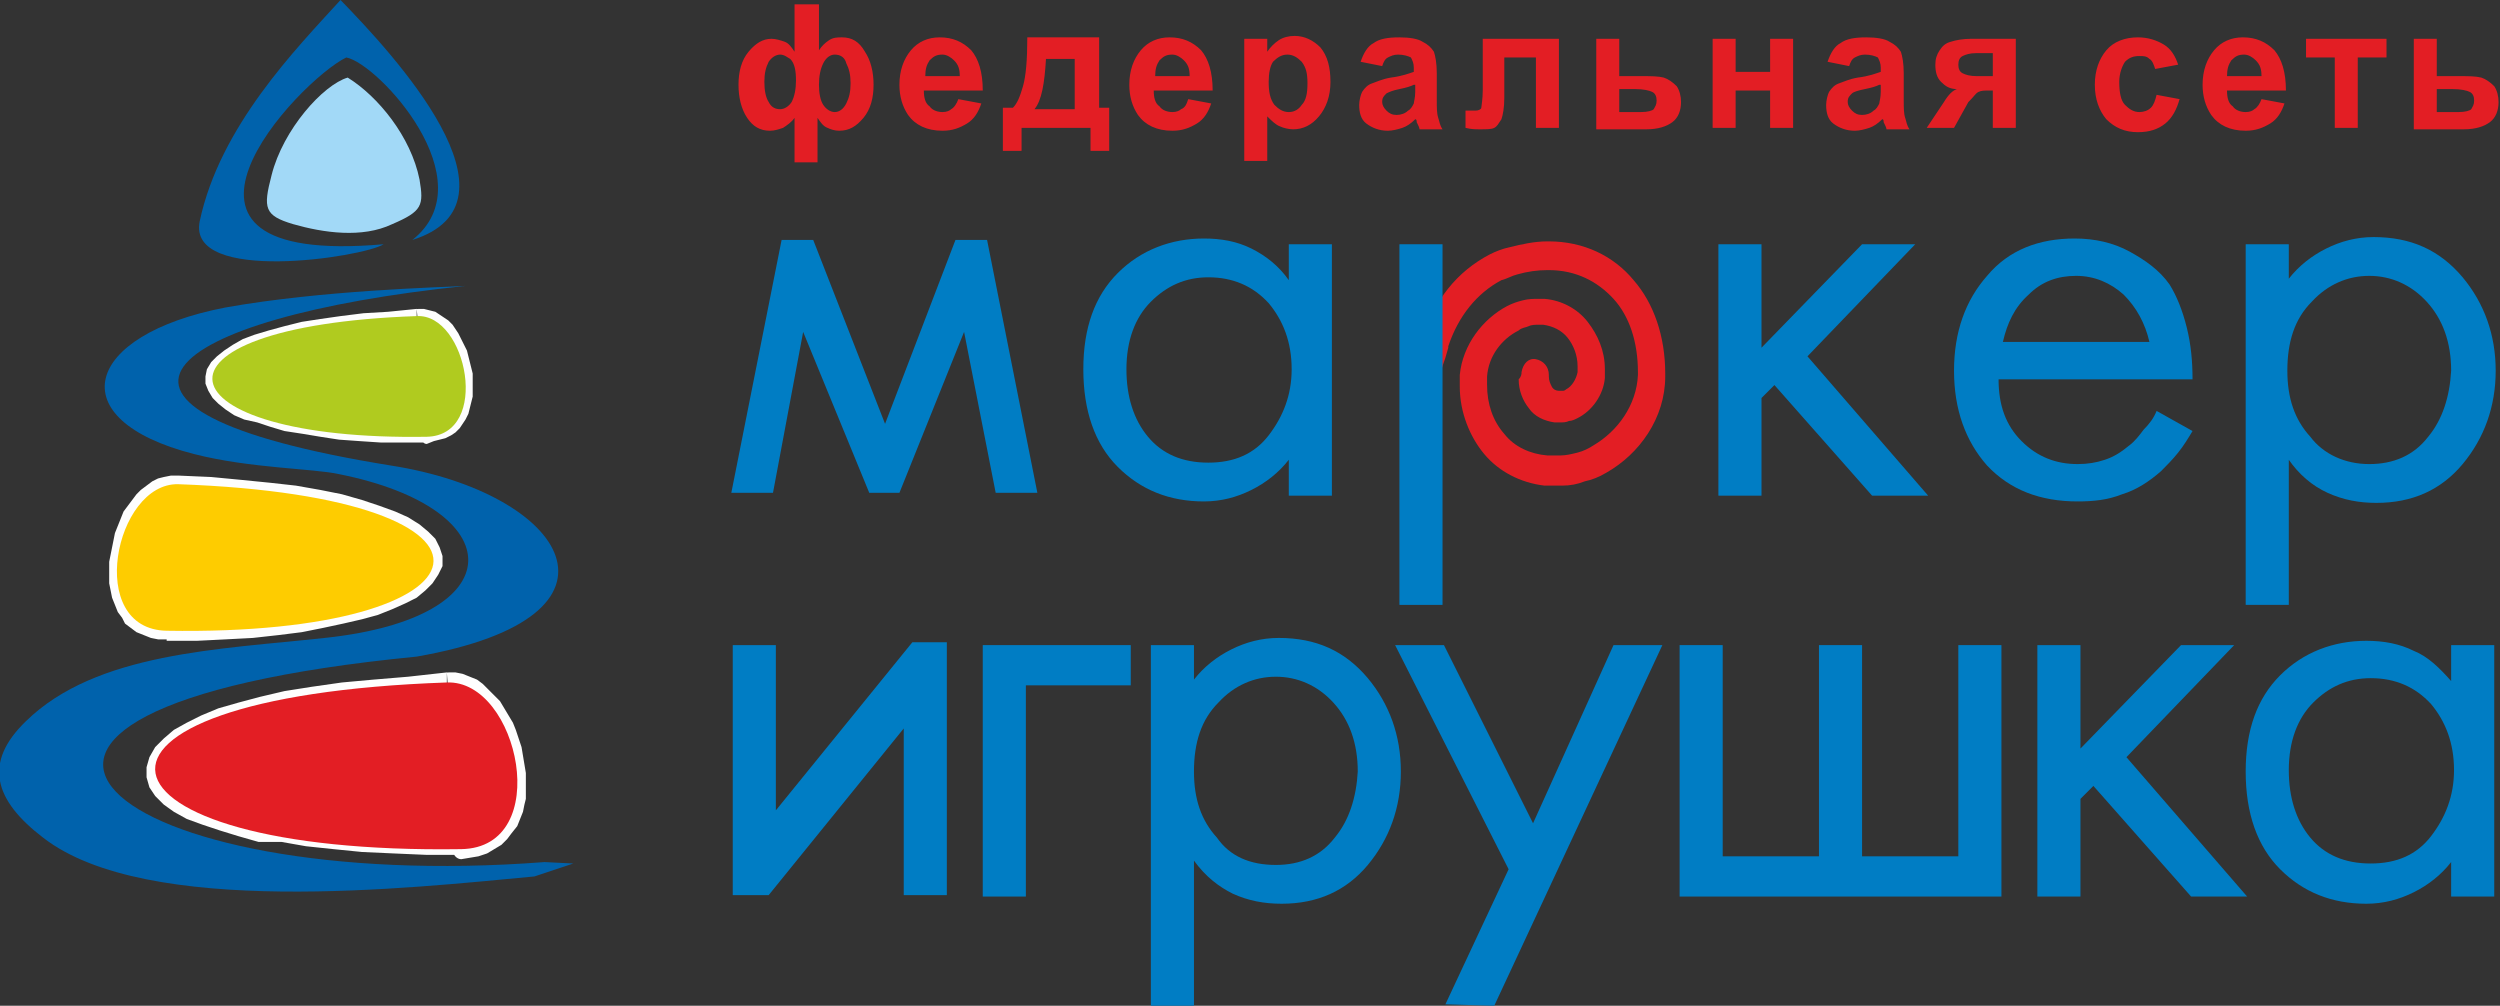 <?xml version="1.0" encoding="utf-8"?>
<!-- Generator: Adobe Illustrator 26.5.0, SVG Export Plug-In . SVG Version: 6.00 Build 0)  -->
<svg version="1.1" id="Слой_1" xmlns="http://www.w3.org/2000/svg" xmlns:xlink="http://www.w3.org/1999/xlink" x="0px" y="0px"
	 viewBox="0 0 174 70" style="enable-background:new 0 0 174 70;" xml:space="preserve">
<rect x="0" y="0" width="174" height="70" fill="#333333" stroke="none"/>
<style type="text/css">
	.st0{fill-rule:evenodd;clip-rule:evenodd;fill:#0062AC;}
	.st1{fill:#FEFEFE;}
	.st2{fill-rule:evenodd;clip-rule:evenodd;fill:#B0CB1F;}
	.st3{fill-rule:evenodd;clip-rule:evenodd;fill:#FECC00;}
	.st4{fill-rule:evenodd;clip-rule:evenodd;fill:#E31E24;}
	.st5{fill-rule:evenodd;clip-rule:evenodd;fill:#A2D9F7;}
	.st6{fill:#007DC4;}
	.st7{fill:#E31E24;}
</style>
<path class="st0" d="M32.4,19.9C11.2,22.1,3,28.5,27.2,32.4C39.4,34.3,45,42.9,29,45.7C-8.8,49.4,8,62.3,37.9,60l2,0.1L37.2,61
	c-8.6,0.8-27,2.9-34.2-2.7c-3.4-2.6-4.2-5.2-1.2-8.1c4.9-4.8,13.5-5,20.8-5.8C35.9,43,35.6,35.4,23.6,33c-1.8-0.4-6.2-0.4-10.1-1.4
	c-9.4-2.4-7.7-8.3,2.2-10.2C22.4,20.2,30.6,20,32.4,19.9z"/>
<path class="st0" d="M26.7,17C8.5,18.6,20.8,5.6,24.1,4c2.2,0.4,9.8,8.6,4.6,12.7c8.3-2.6-1.4-13-5-16.7c-3.1,3.4-8.4,8.8-9.8,15.4
	C13,19.8,25.3,17.9,26.7,17L26.7,17z"/>
<path class="st1" d="M29,21.5l0,1l-1.8,0.1l-1.7,0.1L24,22.8L22.6,23l-1.3,0.2l-1.2,0.3l-1,0.3l-0.9,0.3l-0.8,0.3l-0.7,0.3l-0.5,0.3
	l-0.4,0.3l-0.3,0.3L15.3,26l-0.1,0.2l0,0.2l0.1,0.2l0.2,0.3l0.3,0.3l0.4,0.3l0.5,0.3l0.6,0.3l0.8,0.3l0.9,0.3l1,0.3l1.1,0.2l1.2,0.2
	l1.3,0.2l1.4,0.1l1.5,0.1l1.6,0l1.7,0l0,1l-1.7,0l-1.6,0l-1.5-0.1l-1.4-0.1l-1.3-0.2l-1.2-0.2L19.8,30l-1-0.3l-0.9-0.3L17,29.2
	l-0.7-0.3l-0.6-0.4l-0.5-0.4l-0.4-0.4l-0.3-0.5l-0.2-0.5l0-0.5l0.1-0.5l0.3-0.5l0.4-0.4l0.5-0.4l0.6-0.4l0.7-0.4l0.8-0.3l1-0.3
	l1.1-0.3l1.2-0.3l1.3-0.2l1.4-0.2l1.6-0.2l1.7-0.1L29,21.5L29,21.5z M29,21.5c0.2,0,0.4,0.2,0.5,0.5c0,0.3-0.2,0.5-0.4,0.5L29,21.5z
	 M29.7,30.9l0-1l0.4,0l0.3-0.1l0.3-0.1l0.2-0.1l0.2-0.2l0.2-0.2l0.2-0.2l0.1-0.2l0.1-0.3l0.1-0.3l0.1-0.3l0.1-0.3l0-0.3l0-0.4l0-0.4
	l0-0.4l-0.1-0.4l-0.1-0.4l-0.1-0.4l-0.1-0.3l-0.1-0.3l-0.2-0.3L31,23.8l-0.2-0.3l-0.2-0.2L30.4,23l-0.2-0.2L30,22.7l-0.2-0.1
	l-0.2-0.1l-0.2,0l-0.3,0l0-1l0.4,0l0.4,0.1l0.4,0.1l0.3,0.2l0.3,0.2l0.3,0.2l0.3,0.3l0.2,0.3l0.2,0.3l0.2,0.4l0.2,0.4l0.2,0.4
	l0.1,0.4l0.1,0.4l0.1,0.4l0.1,0.4l0,0.4l0,0.4l0,0.4l0,0.4l-0.1,0.4l-0.1,0.4l-0.1,0.4l-0.2,0.4l-0.2,0.3l-0.2,0.3l-0.3,0.3
	l-0.3,0.2l-0.4,0.2l-0.4,0.1l-0.4,0.1L29.7,30.9L29.7,30.9z M29.7,30.9c-0.2,0-0.4-0.2-0.4-0.5c0-0.3,0.2-0.5,0.4-0.5L29.7,30.9z"/>
<path class="st2" d="M29.7,30.4C11,30.7,8.9,22.7,29,22C32.5,21.8,34.2,30.3,29.7,30.4z"/>
<path class="st1" d="M12.4,34.3l0-1.2h0l2.3,0.1l2.1,0.2l2,0.2l1.8,0.2l1.7,0.3l1.5,0.3l1.4,0.4l1.2,0.4l1.1,0.4l0.9,0.4l0.8,0.5
	l0.6,0.5l0.5,0.5l0.3,0.6l0.2,0.6l0,0.7L30.5,40l-0.4,0.6l-0.5,0.5L29,41.6L28.2,42l-0.9,0.4l-1,0.4l-1.1,0.3l-1.3,0.3l-1.4,0.3
	L21,44l-1.6,0.2l-1.8,0.2l-1.9,0.1l-2,0.1l-2.1,0l0-1.2l2.1,0l2-0.1l1.9-0.1l1.7-0.1l1.6-0.2l1.5-0.2l1.3-0.3l1.2-0.3l1.1-0.3
	l0.9-0.4l0.8-0.4l0.7-0.4l0.5-0.4l0.4-0.4l0.2-0.3l0.1-0.3l0-0.3l-0.1-0.3l-0.2-0.3l-0.4-0.4l-0.5-0.4l-0.7-0.4l-0.8-0.4l-1-0.4
	l-1.1-0.4l-1.3-0.3L22,35.3L20.4,35l-1.8-0.2l-1.9-0.2l-2.1-0.2L12.4,34.3L12.4,34.3L12.4,34.3z M12.4,34.3c-0.3,0-0.5-0.3-0.5-0.6
	c0-0.3,0.3-0.6,0.6-0.6L12.4,34.3z M11.6,43.3l0,1.2h0l-0.6,0l-0.5-0.1L10,44.2L9.5,44l-0.4-0.3l-0.4-0.3L8.5,43l-0.3-0.4L8,42.1
	l-0.2-0.5l-0.1-0.5l-0.1-0.5l0-0.5l0-0.5l0-0.5l0.1-0.5l0.1-0.5l0.1-0.5L8,37.1l0.2-0.5l0.2-0.5l0.2-0.5l0.3-0.4l0.3-0.4l0.3-0.4
	l0.3-0.3l0.4-0.3l0.4-0.3l0.4-0.2l0.4-0.1l0.5-0.1l0.5,0l0,1.2l-0.3,0l-0.3,0.1l-0.3,0.1l-0.3,0.1l-0.3,0.2L10.6,35l-0.3,0.3
	l-0.3,0.3l-0.2,0.3l-0.2,0.4l-0.2,0.4l-0.2,0.4l-0.2,0.4l-0.1,0.4l-0.1,0.4l-0.1,0.4l-0.1,0.4l0,0.4l0,0.4l0,0.4l0.1,0.4l0.1,0.4
	L9,41.7L9.2,42l0.2,0.3l0.2,0.3l0.2,0.2l0.3,0.2l0.3,0.2l0.3,0.1l0.4,0.1L11.6,43.3L11.6,43.3L11.6,43.3z M11.6,43.3
	c0.3,0,0.5,0.3,0.5,0.6c0,0.3-0.3,0.6-0.6,0.6L11.6,43.3L11.6,43.3z"/>
<path class="st3" d="M11.6,43.9c23.3,0.4,25.9-9.3,0.8-10.2C8,33.6,5.9,43.8,11.6,43.9z"/>
<path class="st1" d="M31.1,46.8l0,1.3l-2.6,0.1l-2.4,0.2L24,48.7l-2,0.3l-1.8,0.3l-1.7,0.4L16.9,50l-1.3,0.4l-1.1,0.4l-0.9,0.5
	l-0.8,0.5l-0.6,0.5l-0.4,0.4L11.6,53l-0.1,0.3l0,0.3l0.1,0.3l0.3,0.4l0.4,0.4l0.6,0.4l0.8,0.4l0.9,0.4l1.1,0.4l1.2,0.4l1.4,0.3
	l1.5,0.3l1.7,0.3l1.8,0.2l2,0.2l2.1,0.1l2.3,0.1l2.4,0l0,1.3l-2.4,0l-2.3-0.1l-2.2-0.1l-2-0.2l-1.9-0.2l-1.7-0.3L18,58.6l-1.4-0.4
	l-1.3-0.4l-1.2-0.4L13,57l-0.9-0.5l-0.7-0.5l-0.6-0.6l-0.4-0.6l-0.2-0.7l0-0.7l0.2-0.7l0.4-0.7l0.6-0.6l0.7-0.6l0.9-0.5l1-0.5
	l1.2-0.5l1.4-0.4l1.5-0.4l1.7-0.4l1.9-0.3l2.1-0.3l2.2-0.2l2.4-0.2L31.1,46.8L31.1,46.8z M31.1,46.8c0.3,0,0.6,0.3,0.7,0.6
	c0,0.4-0.3,0.7-0.6,0.7L31.1,46.8z M32.1,59.8l0-1.3l0.5,0l0.5-0.1l0.4-0.1l0.4-0.2l0.3-0.2l0.3-0.3l0.2-0.3l0.2-0.3l0.2-0.4
	l0.1-0.4l0.1-0.4l0.1-0.5l0-0.5l0-0.5l0-0.5l-0.1-0.5l-0.1-0.5l-0.1-0.5l-0.1-0.5l-0.2-0.5l-0.2-0.5l-0.2-0.4L34.1,50l-0.3-0.4
	l-0.3-0.3L33.2,49l-0.3-0.3l-0.3-0.2l-0.3-0.2l-0.3-0.1l-0.4-0.1l-0.4,0l0-1.3l0.5,0l0.5,0.1l0.5,0.2l0.5,0.2l0.4,0.3L34,48l0.4,0.4
	l0.4,0.4l0.3,0.5l0.3,0.5l0.3,0.5l0.2,0.5l0.2,0.6l0.2,0.6l0.1,0.6l0.1,0.6l0.1,0.6l0,0.6l0,0.6l0,0.6L36.5,56l-0.1,0.5l-0.2,0.5
	l-0.2,0.5L35.6,58l-0.3,0.4l-0.4,0.4l-0.5,0.3l-0.5,0.3l-0.6,0.2l-0.6,0.1L32.1,59.8L32.1,59.8z M32.1,59.8c-0.3,0-0.6-0.3-0.6-0.7
	c0-0.4,0.3-0.7,0.6-0.7L32.1,59.8z"/>
<path class="st4" d="M32.1,59.1C5.4,59.5,2.4,48.5,31.1,47.5C36.1,47.3,38.6,59,32.1,59.1z"/>
<path class="st5" d="M24.2,5.4c-1.7,0.5-4.5,3.6-5.3,6.8c-0.6,2.3-0.5,2.8,1.5,3.4c2.1,0.6,4.8,1,6.9,0c2.1-0.9,2.2-1.3,1.9-3.1
	C28.6,9.5,26.3,6.7,24.2,5.4L24.2,5.4z"/>
<path class="st6" d="M165,47.2c-1.6,0-2.9,0.6-4,1.7c-1.1,1.1-1.7,2.7-1.7,4.7c0,1.9,0.5,3.5,1.5,4.7c1,1.2,2.4,1.8,4.2,1.8
	c1.8,0,3.2-0.6,4.2-1.9c1-1.3,1.6-2.8,1.6-4.6c0-1.9-0.6-3.4-1.6-4.6C168.1,47.8,166.7,47.2,165,47.2L165,47.2z M170.6,47.4v-2.5h3
	v17.5h-3v-2.4c-0.7,0.9-1.6,1.6-2.6,2.1c-1,0.5-2.1,0.8-3.3,0.8c-2.4,0-4.4-0.8-6-2.4c-1.6-1.6-2.4-3.9-2.4-6.8
	c0-2.9,0.8-5.1,2.4-6.7c1.6-1.6,3.7-2.4,6-2.4c1.2,0,2.3,0.2,3.3,0.7C169,45.7,169.8,46.5,170.6,47.4L170.6,47.4z"/>
<path class="st6" d="M141.8,44.9h3v7.2l7-7.2h3.7l-7.5,7.8l8.4,9.7h-3.9l-6.8-7.7l-0.9,0.9v6.8h-3V44.9z"/>
<path class="st6" d="M116.9,62.4V44.9h3v14.7h6.7V44.9h3v14.7h6.7V44.9h3v17.5H116.9z"/>
<path class="st6" d="M100.6,69.9l4.4-9.4l-7.9-15.6h3.4l6.2,12.4l5.6-12.4h3.4L104,70L100.6,69.9z"/>
<path class="st6" d="M88.8,60.2c1.7,0,3.1-0.6,4.1-1.9c1-1.2,1.5-2.8,1.6-4.6c0-2-0.6-3.6-1.7-4.8c-1.1-1.2-2.5-1.8-4-1.8
	c-1.5,0-2.9,0.6-4,1.8c-1.2,1.2-1.7,2.8-1.7,4.8c0,1.9,0.5,3.4,1.6,4.6C85.6,59.6,87,60.2,88.8,60.2L88.8,60.2z M83.1,59.9V70h-3
	V44.9h3v2.4c0.7-0.9,1.6-1.6,2.6-2.1c1-0.5,2.1-0.8,3.3-0.8c2.6,0,4.6,0.9,6.2,2.8c1.5,1.8,2.3,4,2.3,6.5c0,2.5-0.8,4.7-2.3,6.5
	c-1.5,1.8-3.5,2.7-6,2.7c-1.2,0-2.3-0.2-3.4-0.7C84.8,61.7,83.9,61,83.1,59.9L83.1,59.9z"/>
<path class="st6" d="M68.4,62.4V44.9h10.3v2.8h-7.3v14.7H68.4z"/>
<path class="st6" d="M51,44.9h3v11.5l9.5-11.7h2.4v17.6h-3V50.7l-9.4,11.6H51V44.9z"/>
<path class="st6" d="M164.9,32.3c1.7,0,3.1-0.6,4.1-1.9c1-1.2,1.5-2.8,1.6-4.6c0-2-0.6-3.6-1.7-4.8c-1.1-1.2-2.5-1.8-4-1.8
	c-1.5,0-2.9,0.6-4,1.8c-1.2,1.2-1.7,2.8-1.7,4.8c0,1.9,0.5,3.4,1.6,4.6C161.7,31.6,163.2,32.3,164.9,32.3L164.9,32.3z M159.3,32
	v10.1h-3V17h3v2.4c0.7-0.9,1.6-1.6,2.6-2.1c1-0.5,2.1-0.8,3.3-0.8c2.6,0,4.6,0.9,6.2,2.8c1.5,1.8,2.3,4,2.3,6.5
	c0,2.5-0.8,4.7-2.3,6.5c-1.5,1.8-3.5,2.7-6,2.7c-1.2,0-2.3-0.2-3.4-0.7C160.9,33.8,160,33,159.3,32L159.3,32z"/>
<path class="st6" d="M139.4,23.8h10.2c-0.3-1.3-0.9-2.4-1.8-3.3c-0.9-0.8-2-1.3-3.3-1.3c-1.3,0-2.4,0.4-3.3,1.3
	C140.2,21.4,139.7,22.5,139.4,23.8L139.4,23.8z M150.1,28.6l2.5,1.4c-0.3,0.5-0.6,1-1,1.5c-0.4,0.5-0.8,0.9-1.2,1.3
	c-0.8,0.7-1.7,1.3-2.7,1.6c-1,0.4-2,0.5-3.1,0.5c-2.6,0-4.7-0.8-6.3-2.5c-1.5-1.7-2.3-3.9-2.3-6.6c0-2.7,0.8-4.9,2.3-6.6
	c1.5-1.8,3.6-2.6,6.1-2.6c1.4,0,2.7,0.3,3.8,0.9c1.1,0.6,2.1,1.3,2.8,2.3c0.5,0.8,0.9,1.8,1.2,3c0.3,1.2,0.4,2.4,0.4,3.6h-13.5
	c0,1.8,0.5,3.2,1.6,4.3c1.1,1.1,2.4,1.6,3.9,1.6c0.7,0,1.3-0.1,1.9-0.3c0.6-0.2,1.1-0.5,1.7-1c0.4-0.3,0.7-0.7,1-1.1
	C149.6,29.5,149.9,29.1,150.1,28.6L150.1,28.6z"/>
<path class="st6" d="M119.6,17h3v7.2l7-7.2h3.7l-7.5,7.8l8.4,9.7h-3.9l-6.8-7.7l-0.9,0.9v6.8h-3V17z"/>
<path class="st7" d="M105.9,25.9c0.1-0.6,0.5-1,1-0.9c0.5,0.1,0.9,0.5,0.9,1.1c0,0.1,0,0.1,0,0.1c0,0.3,0.1,0.5,0.2,0.7
	c0.1,0.2,0.3,0.3,0.5,0.3c0,0,0.1,0,0.1,0h0v0c0.1,0,0.2,0,0.2,0c0.1,0,0.2-0.1,0.2-0.1c0.4-0.2,0.7-0.7,0.8-1.2c0-0.1,0-0.3,0-0.4
	c0-0.8-0.3-1.5-0.7-2c-0.4-0.5-1-0.8-1.7-0.9c-0.1,0-0.2,0-0.3,0h0c-0.2,0-0.5,0-0.7,0.1c-0.2,0.1-0.5,0.1-0.7,0.3
	c-1.2,0.6-2.1,1.8-2.2,3.2c0,0.2,0,0.4,0,0.6c0,1.3,0.4,2.5,1.2,3.4c0.7,0.9,1.8,1.4,3,1.5c0.2,0,0.3,0,0.5,0c0.1,0,0.2,0,0.4,0
	c0.4,0,0.8-0.1,1.2-0.2c0.4-0.1,0.8-0.3,1.1-0.5c1.7-1,3-2.8,3.1-4.9l0-0.2h0c0-2.1-0.6-3.9-1.7-5.1c-1.1-1.2-2.6-2-4.5-2v0l-0.1,0
	v0h0h0c-0.7,0-1.4,0.1-2.1,0.3c-0.4,0.1-0.7,0.3-1.1,0.4c-1.7,0.9-3,2.5-3.7,4.6l0,0l0,0l0,0c0,0,0,0.1,0,0.1l-0.2,0.7
	c-0.4,1.1-0.9,3-1,3.5c-0.1,0.6-0.5,1-1,0.9c-0.5-0.1-0.9-0.5-0.9-1.1c0.1-0.7,0.7-2.7,1.1-3.9c0.1-0.2,0.1-0.4,0.2-0.7l0,0l0,0l0,0
	c0.8-2.7,2.4-4.7,4.7-5.9c0.4-0.2,0.9-0.4,1.4-0.5c0.8-0.2,1.7-0.4,2.6-0.4l0,0h0h0v0l0,0l0.1,0v0h0c2.4,0,4.5,1,5.9,2.7
	c1.4,1.6,2.2,3.9,2.2,6.5h0v0l0,0.2l0,0v0v0c0,2.9-1.8,5.4-4.1,6.7c-0.5,0.3-1,0.5-1.5,0.6c-0.5,0.2-1,0.3-1.6,0.3
	c-0.2,0-0.3,0-0.5,0c-0.2,0-0.4,0-0.7,0c-1.7-0.2-3.2-1-4.2-2.2c-1-1.2-1.7-2.9-1.7-4.7c0-0.3,0-0.5,0-0.8c0.2-2.1,1.6-3.9,3.3-4.8
	c0.4-0.2,0.7-0.3,1.1-0.4c0.4-0.1,0.7-0.1,1.1-0.1h0l0,0h0h0c0.2,0,0.3,0,0.4,0c1.2,0.1,2.3,0.7,3,1.6c0.7,0.9,1.2,2,1.2,3.3
	c0,0.2,0,0.4,0,0.6c-0.1,1.2-0.9,2.3-1.9,2.8c-0.2,0.1-0.4,0.2-0.6,0.2c-0.2,0.1-0.4,0.1-0.7,0.1v0h0c-0.1,0-0.2,0-0.3,0
	c-0.7-0.1-1.4-0.4-1.8-1c-0.4-0.5-0.7-1.2-0.7-2C105.9,26.2,105.9,26,105.9,25.9L105.9,25.9z"/>
<path class="st6" d="M100.4,32v10.1h-3V17h3v2.4V32L100.4,32z"/>
<path class="st6" d="M84.1,19.3c-1.6,0-2.9,0.6-4,1.7c-1.1,1.1-1.7,2.7-1.7,4.7c0,1.9,0.5,3.5,1.5,4.7c1,1.2,2.4,1.8,4.2,1.8
	c1.8,0,3.2-0.6,4.2-1.9c1-1.3,1.6-2.8,1.6-4.6c0-1.9-0.6-3.4-1.6-4.6C87.2,19.9,85.8,19.3,84.1,19.3L84.1,19.3z M89.7,19.5V17h3
	v17.5h-3V32c-0.7,0.9-1.6,1.6-2.6,2.1c-1,0.5-2.1,0.8-3.3,0.8c-2.4,0-4.4-0.8-6-2.4c-1.6-1.6-2.4-3.9-2.4-6.8c0-2.9,0.8-5.1,2.4-6.7
	c1.6-1.6,3.7-2.4,6-2.4c1.2,0,2.3,0.2,3.3,0.7C88.1,17.8,89,18.5,89.7,19.5L89.7,19.5z"/>
<path class="st6" d="M50.9,34.3l3.5-17.6h2.2l5,12.8l4.9-12.8h2.2l3.5,17.6h-2.9l-2.2-11.2l-4.5,11.2h-2.1l-4.6-11.2l-2.1,11.2H50.9
	z"/>
<path class="st7" d="M55.4,0.3H57v3.2c0.2-0.3,0.4-0.5,0.7-0.7c0.3-0.2,0.6-0.2,0.9-0.2c0.7,0,1.2,0.3,1.6,1
	c0.4,0.6,0.6,1.4,0.6,2.3c0,0.9-0.2,1.7-0.7,2.3c-0.5,0.6-1,0.9-1.7,0.9c-0.3,0-0.6-0.1-0.8-0.2c-0.3-0.1-0.5-0.4-0.7-0.7v3.1h-1.6
	V8.2c-0.2,0.3-0.5,0.5-0.8,0.7c-0.3,0.1-0.6,0.2-0.9,0.2c-0.7,0-1.2-0.3-1.6-0.9c-0.4-0.6-0.6-1.4-0.6-2.3c0-0.9,0.2-1.7,0.7-2.3
	c0.5-0.6,1-0.9,1.6-0.9c0.3,0,0.6,0.1,0.9,0.2c0.3,0.1,0.5,0.4,0.7,0.7V0.3L55.4,0.3z M54.3,3.8c-0.3,0-0.6,0.2-0.8,0.5
	c-0.2,0.4-0.3,0.8-0.3,1.4c0,0.6,0.1,1.1,0.3,1.4c0.2,0.4,0.5,0.5,0.8,0.5c0.3,0,0.6-0.2,0.8-0.5c0.2-0.4,0.3-0.9,0.3-1.5
	c0-0.7-0.1-1.2-0.4-1.5C54.8,4,54.6,3.8,54.3,3.8L54.3,3.8z M58.1,3.8c-0.3,0-0.6,0.2-0.8,0.6C57.1,4.8,57,5.3,57,5.9
	c0,0.6,0.1,1.1,0.3,1.4c0.2,0.3,0.5,0.5,0.8,0.5c0.3,0,0.6-0.2,0.8-0.6c0.2-0.4,0.3-0.8,0.3-1.4c0-0.6-0.1-1-0.3-1.4
	C58.8,4,58.5,3.8,58.1,3.8L58.1,3.8z M66.7,6.9l1.6,0.3c-0.2,0.6-0.5,1.1-1,1.4c-0.5,0.3-1,0.5-1.7,0.5c-1.1,0-1.9-0.4-2.4-1.1
	c-0.4-0.6-0.6-1.3-0.6-2.1c0-1,0.3-1.8,0.8-2.4c0.5-0.6,1.2-0.9,2-0.9c0.9,0,1.6,0.3,2.2,0.9c0.5,0.6,0.8,1.5,0.8,2.8h-4.1
	c0,0.5,0.1,0.9,0.4,1.1c0.2,0.3,0.6,0.4,0.9,0.4c0.3,0,0.5-0.1,0.6-0.2C66.4,7.5,66.6,7.2,66.7,6.9L66.7,6.9z M66.8,5.3
	c0-0.5-0.1-0.8-0.4-1.1c-0.2-0.2-0.5-0.4-0.8-0.4c-0.4,0-0.6,0.1-0.9,0.4c-0.2,0.3-0.3,0.6-0.3,1.1H66.8z M75.8,8.9h-4.7v1.6h-1.3
	v-3h0.7c0.3-0.3,0.5-0.8,0.7-1.5c0.2-0.7,0.3-1.8,0.3-3.4h5v4.9h0.7v3h-1.3V8.9L75.8,8.9z M74.8,7.6l0-3.5h-2
	c-0.1,1.7-0.3,2.9-0.8,3.5H74.8z M82.7,6.9l1.6,0.3c-0.2,0.6-0.5,1.1-1,1.4c-0.5,0.3-1,0.5-1.7,0.5c-1.1,0-1.9-0.4-2.4-1.1
	c-0.4-0.6-0.6-1.3-0.6-2.1c0-1,0.3-1.8,0.8-2.4c0.5-0.6,1.2-0.9,2-0.9c0.9,0,1.6,0.3,2.2,0.9c0.5,0.6,0.8,1.5,0.8,2.8h-4.1
	c0,0.5,0.1,0.9,0.4,1.1c0.2,0.3,0.6,0.4,0.9,0.4c0.3,0,0.5-0.1,0.6-0.2C82.5,7.5,82.6,7.2,82.7,6.9L82.7,6.9z M82.8,5.3
	c0-0.5-0.1-0.8-0.4-1.1c-0.2-0.2-0.5-0.4-0.8-0.4c-0.4,0-0.6,0.1-0.9,0.4c-0.2,0.3-0.3,0.6-0.3,1.1H82.8z M86.7,2.7h1.5v0.9
	C88.4,3.3,88.7,3,89,2.8c0.3-0.2,0.7-0.3,1.1-0.3c0.7,0,1.3,0.3,1.8,0.8c0.5,0.6,0.7,1.4,0.7,2.4c0,1-0.3,1.8-0.8,2.4
	c-0.5,0.6-1.1,0.9-1.8,0.9c-0.3,0-0.7-0.1-0.9-0.2c-0.3-0.1-0.6-0.4-0.9-0.7v3.1h-1.6V2.7L86.7,2.7z M88.3,5.7
	c0,0.7,0.1,1.2,0.4,1.6c0.3,0.3,0.6,0.5,1,0.5c0.4,0,0.7-0.2,0.9-0.5C90.9,7,91,6.5,91,5.8c0-0.7-0.1-1.1-0.4-1.5
	c-0.3-0.3-0.6-0.5-1-0.5c-0.4,0-0.7,0.2-1,0.5C88.4,4.6,88.3,5.1,88.3,5.7L88.3,5.7z M96.2,4.6l-1.5-0.3c0.2-0.6,0.5-1.1,0.9-1.3
	c0.4-0.3,1-0.4,1.8-0.4c0.7,0,1.3,0.1,1.6,0.3c0.4,0.2,0.6,0.4,0.8,0.7c0.1,0.3,0.2,0.8,0.2,1.5l0,1.9c0,0.5,0,0.9,0.1,1.2
	c0.1,0.3,0.1,0.5,0.3,0.8h-1.6c0-0.1-0.1-0.3-0.2-0.5c0-0.1,0-0.2-0.1-0.2c-0.3,0.3-0.6,0.5-0.9,0.6c-0.3,0.1-0.7,0.2-1,0.2
	c-0.6,0-1.1-0.2-1.5-0.5c-0.4-0.3-0.5-0.8-0.5-1.3c0-0.3,0.1-0.7,0.2-0.9c0.2-0.3,0.4-0.5,0.7-0.6c0.3-0.1,0.7-0.3,1.3-0.4
	c0.8-0.1,1.3-0.3,1.6-0.4V4.7c0-0.3-0.1-0.5-0.2-0.7c-0.2-0.1-0.5-0.2-0.9-0.2c-0.3,0-0.5,0.1-0.7,0.2C96.4,4.1,96.3,4.3,96.2,4.6
	L96.2,4.6z M98.4,5.9c-0.2,0.1-0.5,0.2-1,0.3c-0.5,0.1-0.7,0.2-0.9,0.3c-0.2,0.2-0.3,0.3-0.3,0.6c0,0.2,0.1,0.4,0.3,0.6
	c0.2,0.2,0.4,0.3,0.7,0.3c0.3,0,0.6-0.1,0.8-0.3c0.2-0.1,0.3-0.3,0.4-0.5c0-0.1,0.1-0.4,0.1-0.8V5.9L98.4,5.9z M103,2.7h5.5v6.2
	h-1.6V4h-2.2v2.8c0,0.7-0.1,1.2-0.2,1.5c-0.2,0.3-0.3,0.5-0.5,0.6c-0.2,0.1-0.5,0.1-1,0.1c-0.3,0-0.6,0-1-0.1V7.7c0,0,0.1,0,0.3,0
	c0.2,0,0.3,0,0.4,0c0.2,0,0.4-0.1,0.4-0.2c0-0.1,0.1-0.6,0.1-1.2V2.7z M111.1,2.7h1.6v2.6h1.6c0.6,0,1.1,0,1.5,0.1
	c0.3,0.1,0.6,0.3,0.9,0.6c0.2,0.3,0.3,0.7,0.3,1.1c0,0.6-0.2,1.1-0.6,1.4c-0.4,0.3-1,0.5-1.8,0.5h-3.5V2.7L111.1,2.7z M112.7,7.8
	h1.5c0.5,0,0.8-0.1,0.9-0.2c0.1-0.2,0.2-0.3,0.2-0.6c0-0.3-0.1-0.5-0.3-0.6c-0.2-0.1-0.6-0.2-1.2-0.2h-1.1V7.8L112.7,7.8z
	 M119.2,2.7h1.6V5h2.4V2.7h1.6v6.2h-1.6V6.3h-2.4v2.6h-1.6V2.7z M128.7,4.6l-1.5-0.3c0.2-0.6,0.5-1.1,0.9-1.3c0.4-0.3,1-0.4,1.8-0.4
	c0.7,0,1.3,0.1,1.6,0.3c0.4,0.2,0.6,0.4,0.8,0.7c0.1,0.3,0.2,0.8,0.2,1.5l0,1.9c0,0.5,0,0.9,0.1,1.2c0.1,0.3,0.1,0.5,0.3,0.8h-1.6
	c0-0.1-0.1-0.3-0.2-0.5c0-0.1,0-0.2-0.1-0.2c-0.3,0.3-0.6,0.5-0.9,0.6c-0.3,0.1-0.7,0.2-1,0.2c-0.6,0-1.1-0.2-1.5-0.5
	c-0.4-0.3-0.5-0.8-0.5-1.3c0-0.3,0.1-0.7,0.2-0.9c0.2-0.3,0.4-0.5,0.7-0.6c0.3-0.1,0.7-0.3,1.3-0.4c0.8-0.1,1.3-0.3,1.6-0.4V4.7
	c0-0.3-0.1-0.5-0.2-0.7c-0.2-0.1-0.5-0.2-0.9-0.2c-0.3,0-0.5,0.1-0.7,0.2C128.9,4.1,128.8,4.3,128.7,4.6L128.7,4.6z M130.8,5.9
	c-0.2,0.1-0.5,0.2-1,0.3c-0.5,0.1-0.8,0.2-0.9,0.3c-0.2,0.2-0.3,0.3-0.3,0.6c0,0.2,0.1,0.4,0.3,0.6c0.2,0.2,0.4,0.3,0.7,0.3
	c0.3,0,0.6-0.1,0.8-0.3c0.2-0.1,0.3-0.3,0.4-0.5c0-0.1,0.1-0.4,0.1-0.8V5.9L130.8,5.9z M140.3,2.7v6.2h-1.6V6.3h-0.2
	c-0.4,0-0.6,0-0.8,0.1c-0.2,0.1-0.3,0.3-0.6,0.6l-0.1,0.1L136,8.9h-1.9l1.2-1.8c0.3-0.5,0.6-0.8,0.9-0.9c-0.5,0-0.8-0.2-1.1-0.5
	c-0.3-0.3-0.4-0.7-0.4-1.2c0-0.4,0.1-0.7,0.3-1c0.2-0.3,0.4-0.5,0.8-0.6c0.3-0.1,0.8-0.2,1.4-0.2H140.3L140.3,2.7z M138.7,3.7h-1.2
	c-0.4,0-0.7,0.1-0.9,0.2c-0.2,0.1-0.3,0.3-0.3,0.6c0,0.3,0.1,0.5,0.3,0.6c0.2,0.1,0.5,0.2,1,0.2h1.1V3.7L138.7,3.7z M151.6,4.5
	L150,4.8c-0.1-0.3-0.2-0.6-0.4-0.7c-0.2-0.2-0.4-0.2-0.7-0.2c-0.4,0-0.7,0.1-1,0.4c-0.2,0.3-0.4,0.8-0.4,1.4c0,0.7,0.1,1.3,0.4,1.6
	s0.6,0.5,1,0.5c0.3,0,0.6-0.1,0.8-0.3c0.2-0.2,0.3-0.5,0.4-0.9l1.6,0.3c-0.2,0.7-0.5,1.3-1,1.7c-0.5,0.4-1.1,0.6-1.9,0.6
	c-0.9,0-1.6-0.3-2.2-0.9c-0.5-0.6-0.8-1.4-0.8-2.4c0-1,0.3-1.8,0.8-2.4c0.5-0.6,1.3-0.9,2.2-0.9c0.7,0,1.3,0.2,1.8,0.5
	C151.1,3.4,151.4,3.9,151.6,4.5L151.6,4.5z M157.4,6.9l1.6,0.3c-0.2,0.6-0.5,1.1-1,1.4c-0.5,0.3-1,0.5-1.7,0.5
	c-1.1,0-1.9-0.4-2.4-1.1c-0.4-0.6-0.6-1.3-0.6-2.1c0-1,0.3-1.8,0.8-2.4c0.5-0.6,1.2-0.9,2-0.9c0.9,0,1.6,0.3,2.2,0.9
	c0.5,0.6,0.8,1.5,0.8,2.8H155c0,0.5,0.1,0.9,0.4,1.1c0.2,0.3,0.6,0.4,0.9,0.4c0.3,0,0.5-0.1,0.6-0.2C157.1,7.5,157.3,7.2,157.4,6.9
	L157.4,6.9z M157.4,5.3c0-0.5-0.1-0.8-0.4-1.1c-0.2-0.2-0.5-0.4-0.8-0.4c-0.4,0-0.6,0.1-0.9,0.4c-0.2,0.3-0.3,0.6-0.3,1.1H157.4
	L157.4,5.3z M160.5,2.7h5.6V4h-2v4.9h-1.6V4h-2V2.7z M168,2.7h1.6v2.6h1.6c0.6,0,1.1,0,1.5,0.1c0.3,0.1,0.6,0.3,0.9,0.6
	c0.2,0.3,0.3,0.7,0.3,1.1c0,0.6-0.2,1.1-0.6,1.4s-1,0.5-1.8,0.5H168V2.7L168,2.7z M169.6,7.8h1.5c0.5,0,0.8-0.1,0.9-0.2
	c0.1-0.2,0.2-0.3,0.2-0.6c0-0.3-0.1-0.5-0.3-0.6c-0.2-0.1-0.6-0.2-1.2-0.2h-1.1V7.8L169.6,7.8z"/>
</svg>
